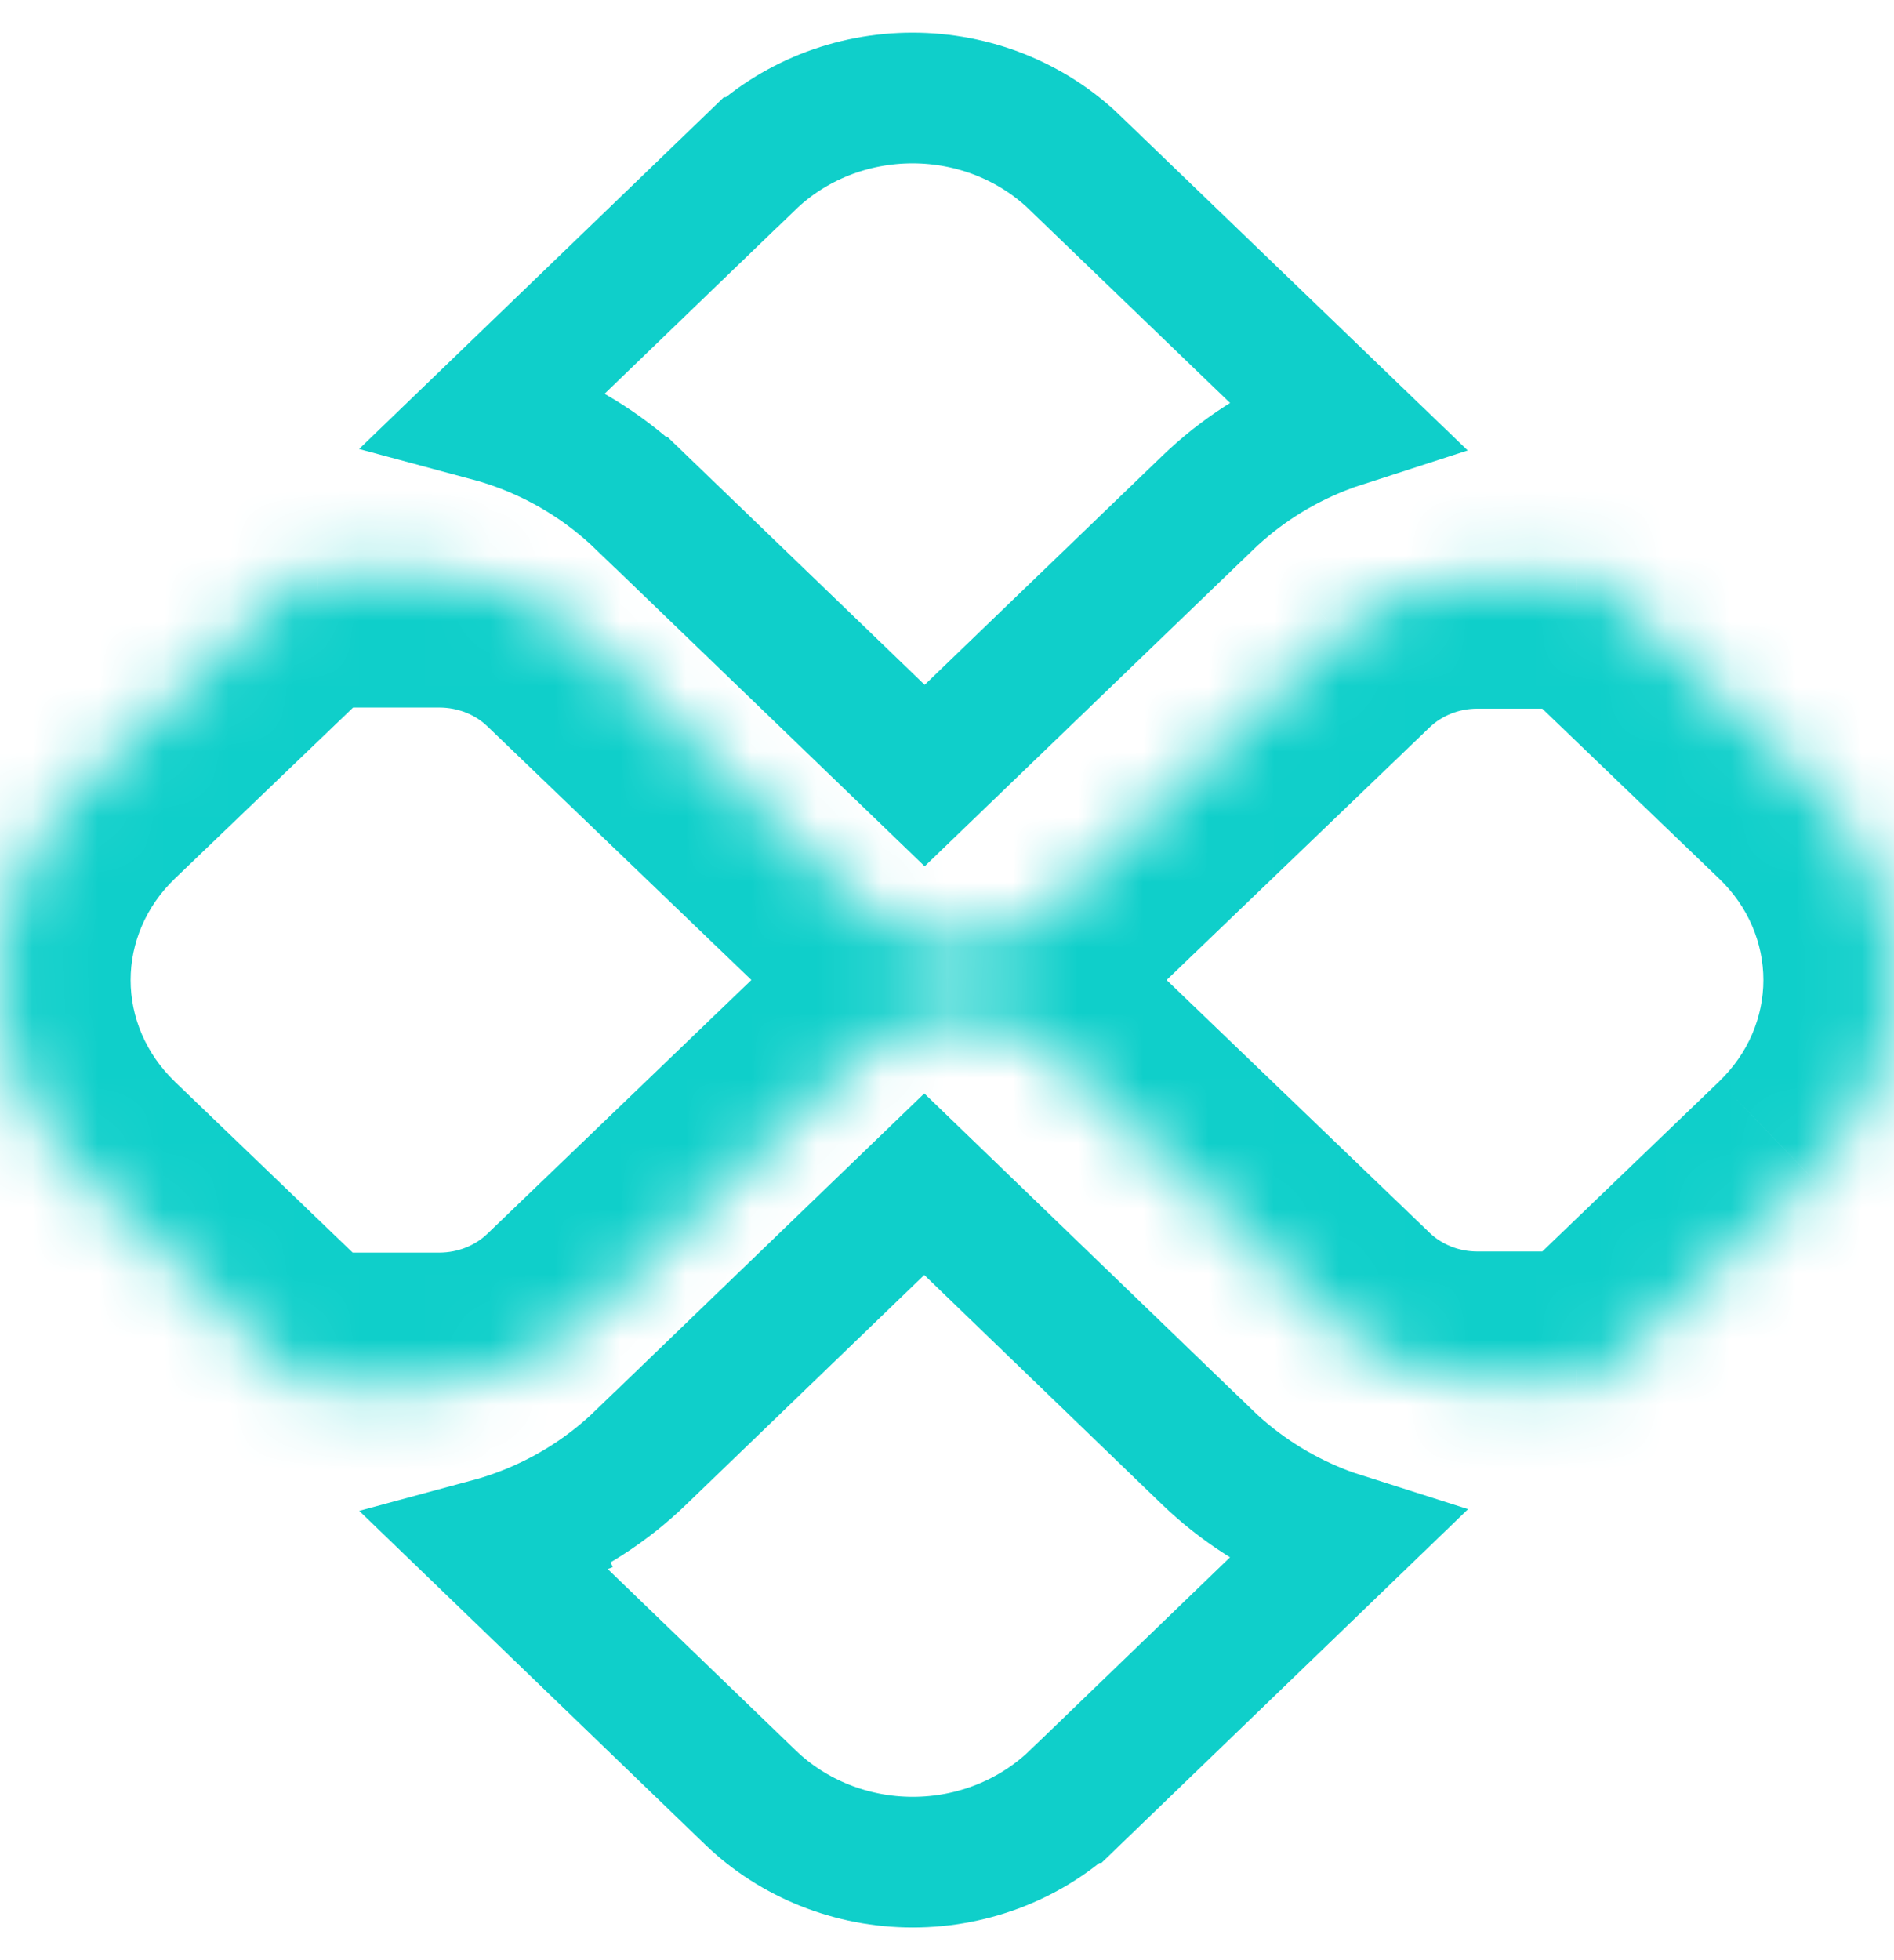 <svg width="29" height="30" viewBox="0 0 29 30" fill="none" xmlns="http://www.w3.org/2000/svg">
<path d="M20.21 23.413C20.331 23.461 20.453 23.504 20.576 23.543L16.46 27.513C16.46 27.513 16.459 27.513 16.459 27.513C15.806 28.141 14.914 28.5 13.976 28.5C13.039 28.5 12.146 28.141 11.493 27.513C11.493 27.513 11.493 27.513 11.493 27.513L7.466 23.63C7.674 23.574 7.88 23.506 8.081 23.426L7.71 22.497L8.081 23.426C8.727 23.168 9.316 22.788 9.813 22.307C9.813 22.307 9.814 22.307 9.814 22.306L14.152 18.124L18.476 22.295C18.476 22.296 18.477 22.296 18.477 22.296C18.477 22.296 18.477 22.296 18.477 22.296C18.974 22.777 19.564 23.156 20.21 23.413Z" stroke="#0FCFCA" stroke-width="2"/>
<path d="M16.456 2.488L16.456 2.489L20.575 6.455C20.454 6.494 20.335 6.537 20.217 6.584C19.57 6.842 18.981 7.222 18.484 7.703C18.483 7.704 18.483 7.704 18.483 7.704L14.158 11.87L9.817 7.687C9.816 7.687 9.816 7.687 9.816 7.687C9.318 7.206 8.729 6.826 8.083 6.568C7.881 6.488 7.675 6.42 7.466 6.364L11.487 2.488C11.488 2.488 11.488 2.488 11.488 2.488C11.81 2.177 12.196 1.929 12.622 1.758C13.049 1.588 13.508 1.5 13.972 1.5C14.436 1.5 14.895 1.588 15.321 1.758C15.748 1.929 16.133 2.177 16.456 2.488Z" stroke="#0FCFCA" stroke-width="2"/>
<mask id="path-3-inside-1_706_4117" fill="white">
<path d="M27.709 12.007L24.371 8.8C24.296 8.829 24.216 8.845 24.134 8.846H22.616C21.827 8.848 21.069 9.149 20.51 9.684L16.16 13.861C15.768 14.237 15.238 14.448 14.684 14.448C14.13 14.448 13.6 14.237 13.208 13.861L8.842 9.668C8.282 9.133 7.525 8.831 6.735 8.829H4.872C4.795 8.827 4.719 8.813 4.648 8.786L1.288 12.007C0.463 12.802 0 13.878 0 15C0 16.123 0.463 17.199 1.288 17.994L4.64 21.214C4.712 21.187 4.788 21.172 4.864 21.171H6.735C7.525 21.169 8.282 20.867 8.842 20.331L13.207 16.137C13.996 15.38 15.372 15.38 16.16 16.137L20.51 20.316C21.069 20.851 21.827 21.152 22.616 21.154H24.134C24.216 21.155 24.296 21.17 24.371 21.2L27.709 17.993C28.119 17.6 28.443 17.133 28.665 16.619C28.886 16.106 29 15.555 29 14.999C29 14.444 28.886 13.893 28.665 13.38C28.443 12.866 28.119 12.399 27.709 12.006"/>
</mask>
<path d="M24.371 8.8L25.757 7.358L24.833 6.47L23.64 6.938L24.371 8.8ZM24.134 8.846V10.846H24.144L24.153 10.846L24.134 8.846ZM22.616 8.846V6.846L22.612 6.846L22.616 8.846ZM20.51 9.684L19.127 8.239L19.124 8.242L20.51 9.684ZM16.16 13.861L17.544 15.305L17.545 15.304L16.16 13.861ZM13.208 13.861L11.823 15.304L11.823 15.305L13.208 13.861ZM8.842 9.668L10.227 8.226L10.225 8.224L8.842 9.668ZM6.735 8.829L6.74 6.829H6.735V8.829ZM4.872 8.829L4.828 10.828L4.85 10.829H4.872V8.829ZM4.648 8.786L5.353 6.914L4.173 6.469L3.263 7.342L4.648 8.786ZM1.288 12.007L-0.096 10.564L-0.099 10.566L1.288 12.007ZM0 15H-2H0ZM1.288 17.994L-0.099 19.434L-0.097 19.436L1.288 17.994ZM4.64 21.214L3.254 22.656L4.171 23.538L5.358 23.081L4.64 21.214ZM4.864 21.171V19.171H4.849L4.835 19.171L4.864 21.171ZM6.735 21.171V23.171L6.741 23.171L6.735 21.171ZM8.842 20.331L10.225 21.776L10.227 21.773L8.842 20.331ZM13.207 16.137L11.822 14.694L11.821 14.695L13.207 16.137ZM16.16 16.137L14.774 17.579L14.774 17.579L16.16 16.137ZM20.51 20.316L19.124 21.758L19.127 21.761L20.51 20.316ZM22.616 21.154L22.612 23.154H22.616V21.154ZM24.134 21.154L24.148 19.154H24.134V21.154ZM24.371 21.2L23.635 23.06L24.83 23.533L25.757 22.642L24.371 21.2ZM27.709 17.993L26.324 16.55L26.324 16.551L27.709 17.993ZM29.095 10.565L25.757 7.358L22.986 10.242L26.324 13.449L29.095 10.565ZM23.64 6.938C23.793 6.878 23.954 6.847 24.116 6.846L24.153 10.846C24.477 10.842 24.799 10.781 25.102 10.661L23.64 6.938ZM24.134 6.846H22.616V10.846H24.134V6.846ZM22.612 6.846C21.32 6.849 20.066 7.341 19.127 8.239L21.892 11.13C22.073 10.957 22.334 10.846 22.621 10.846L22.612 6.846ZM19.124 8.242L14.775 12.418L17.545 15.304L21.895 11.127L19.124 8.242ZM14.776 12.418C14.764 12.428 14.733 12.448 14.684 12.448V16.448C15.742 16.448 16.772 16.045 17.544 15.305L14.776 12.418ZM14.684 12.448C14.635 12.448 14.604 12.428 14.592 12.418L11.823 15.305C12.596 16.045 13.626 16.448 14.684 16.448V12.448ZM14.593 12.418L10.227 8.226L7.457 11.111L11.823 15.304L14.593 12.418ZM10.225 8.224C9.286 7.325 8.033 6.832 6.74 6.829L6.73 10.829C7.017 10.83 7.278 10.94 7.459 11.113L10.225 8.224ZM6.735 6.829H4.872V10.829H6.735V6.829ZM4.915 6.829C5.063 6.833 5.211 6.861 5.353 6.914L3.942 10.657C4.227 10.764 4.526 10.822 4.828 10.828L4.915 6.829ZM3.263 7.342L-0.096 10.564L2.673 13.451L6.032 10.229L3.263 7.342ZM-0.099 10.566C-1.306 11.729 -2 13.322 -2 15H2C2 14.434 2.233 13.874 2.676 13.448L-0.099 10.566ZM-2 15C-2 16.679 -1.306 18.272 -0.099 19.434L2.676 16.553C2.233 16.127 2 15.567 2 15H-2ZM-0.097 19.436L3.254 22.656L6.026 19.772L2.674 16.552L-0.097 19.436ZM5.358 23.081C5.209 23.138 5.052 23.168 4.894 23.171L4.835 19.171C4.524 19.176 4.214 19.235 3.922 19.348L5.358 23.081ZM4.864 23.171H6.735V19.171H4.864V23.171ZM6.741 23.171C8.033 23.167 9.286 22.674 10.225 21.776L7.459 18.886C7.278 19.059 7.017 19.17 6.729 19.171L6.741 23.171ZM10.227 21.773L14.593 17.579L11.821 14.695L7.456 18.889L10.227 21.773ZM14.592 17.58C14.579 17.593 14.576 17.59 14.593 17.583C14.612 17.576 14.644 17.569 14.684 17.569C14.724 17.569 14.755 17.576 14.774 17.583C14.791 17.59 14.788 17.592 14.774 17.579L17.546 14.695C15.983 13.193 13.385 13.194 11.822 14.694L14.592 17.58ZM14.774 17.579L19.124 21.758L21.895 18.873L17.546 14.695L14.774 17.579ZM19.127 21.761C20.066 22.659 21.32 23.151 22.612 23.154L22.621 19.154C22.334 19.154 22.073 19.043 21.892 18.87L19.127 21.761ZM22.616 23.154H24.134V19.154H22.616V23.154ZM24.121 23.154C23.956 23.153 23.791 23.122 23.635 23.06L25.107 19.34C24.801 19.219 24.475 19.156 24.148 19.154L24.121 23.154ZM25.757 22.642L29.095 19.435L26.324 16.551L22.986 19.758L25.757 22.642ZM29.095 19.435C29.693 18.86 30.173 18.173 30.501 17.411L26.828 15.828C26.714 16.093 26.544 16.339 26.324 16.55L29.095 19.435ZM30.501 17.411C30.83 16.649 31 15.829 31 14.999H27C27 15.281 26.942 15.562 26.828 15.828L30.501 17.411ZM31 14.999C31 14.169 30.83 13.35 30.501 12.588L26.828 14.171C26.942 14.437 27 14.718 27 14.999H31ZM30.501 12.588C30.173 11.826 29.693 11.139 29.095 10.564L26.324 13.449C26.544 13.66 26.714 13.906 26.828 14.171L30.501 12.588Z" fill="#0FCFCA" mask="url(#path-3-inside-1_706_4117)"/>
</svg>
